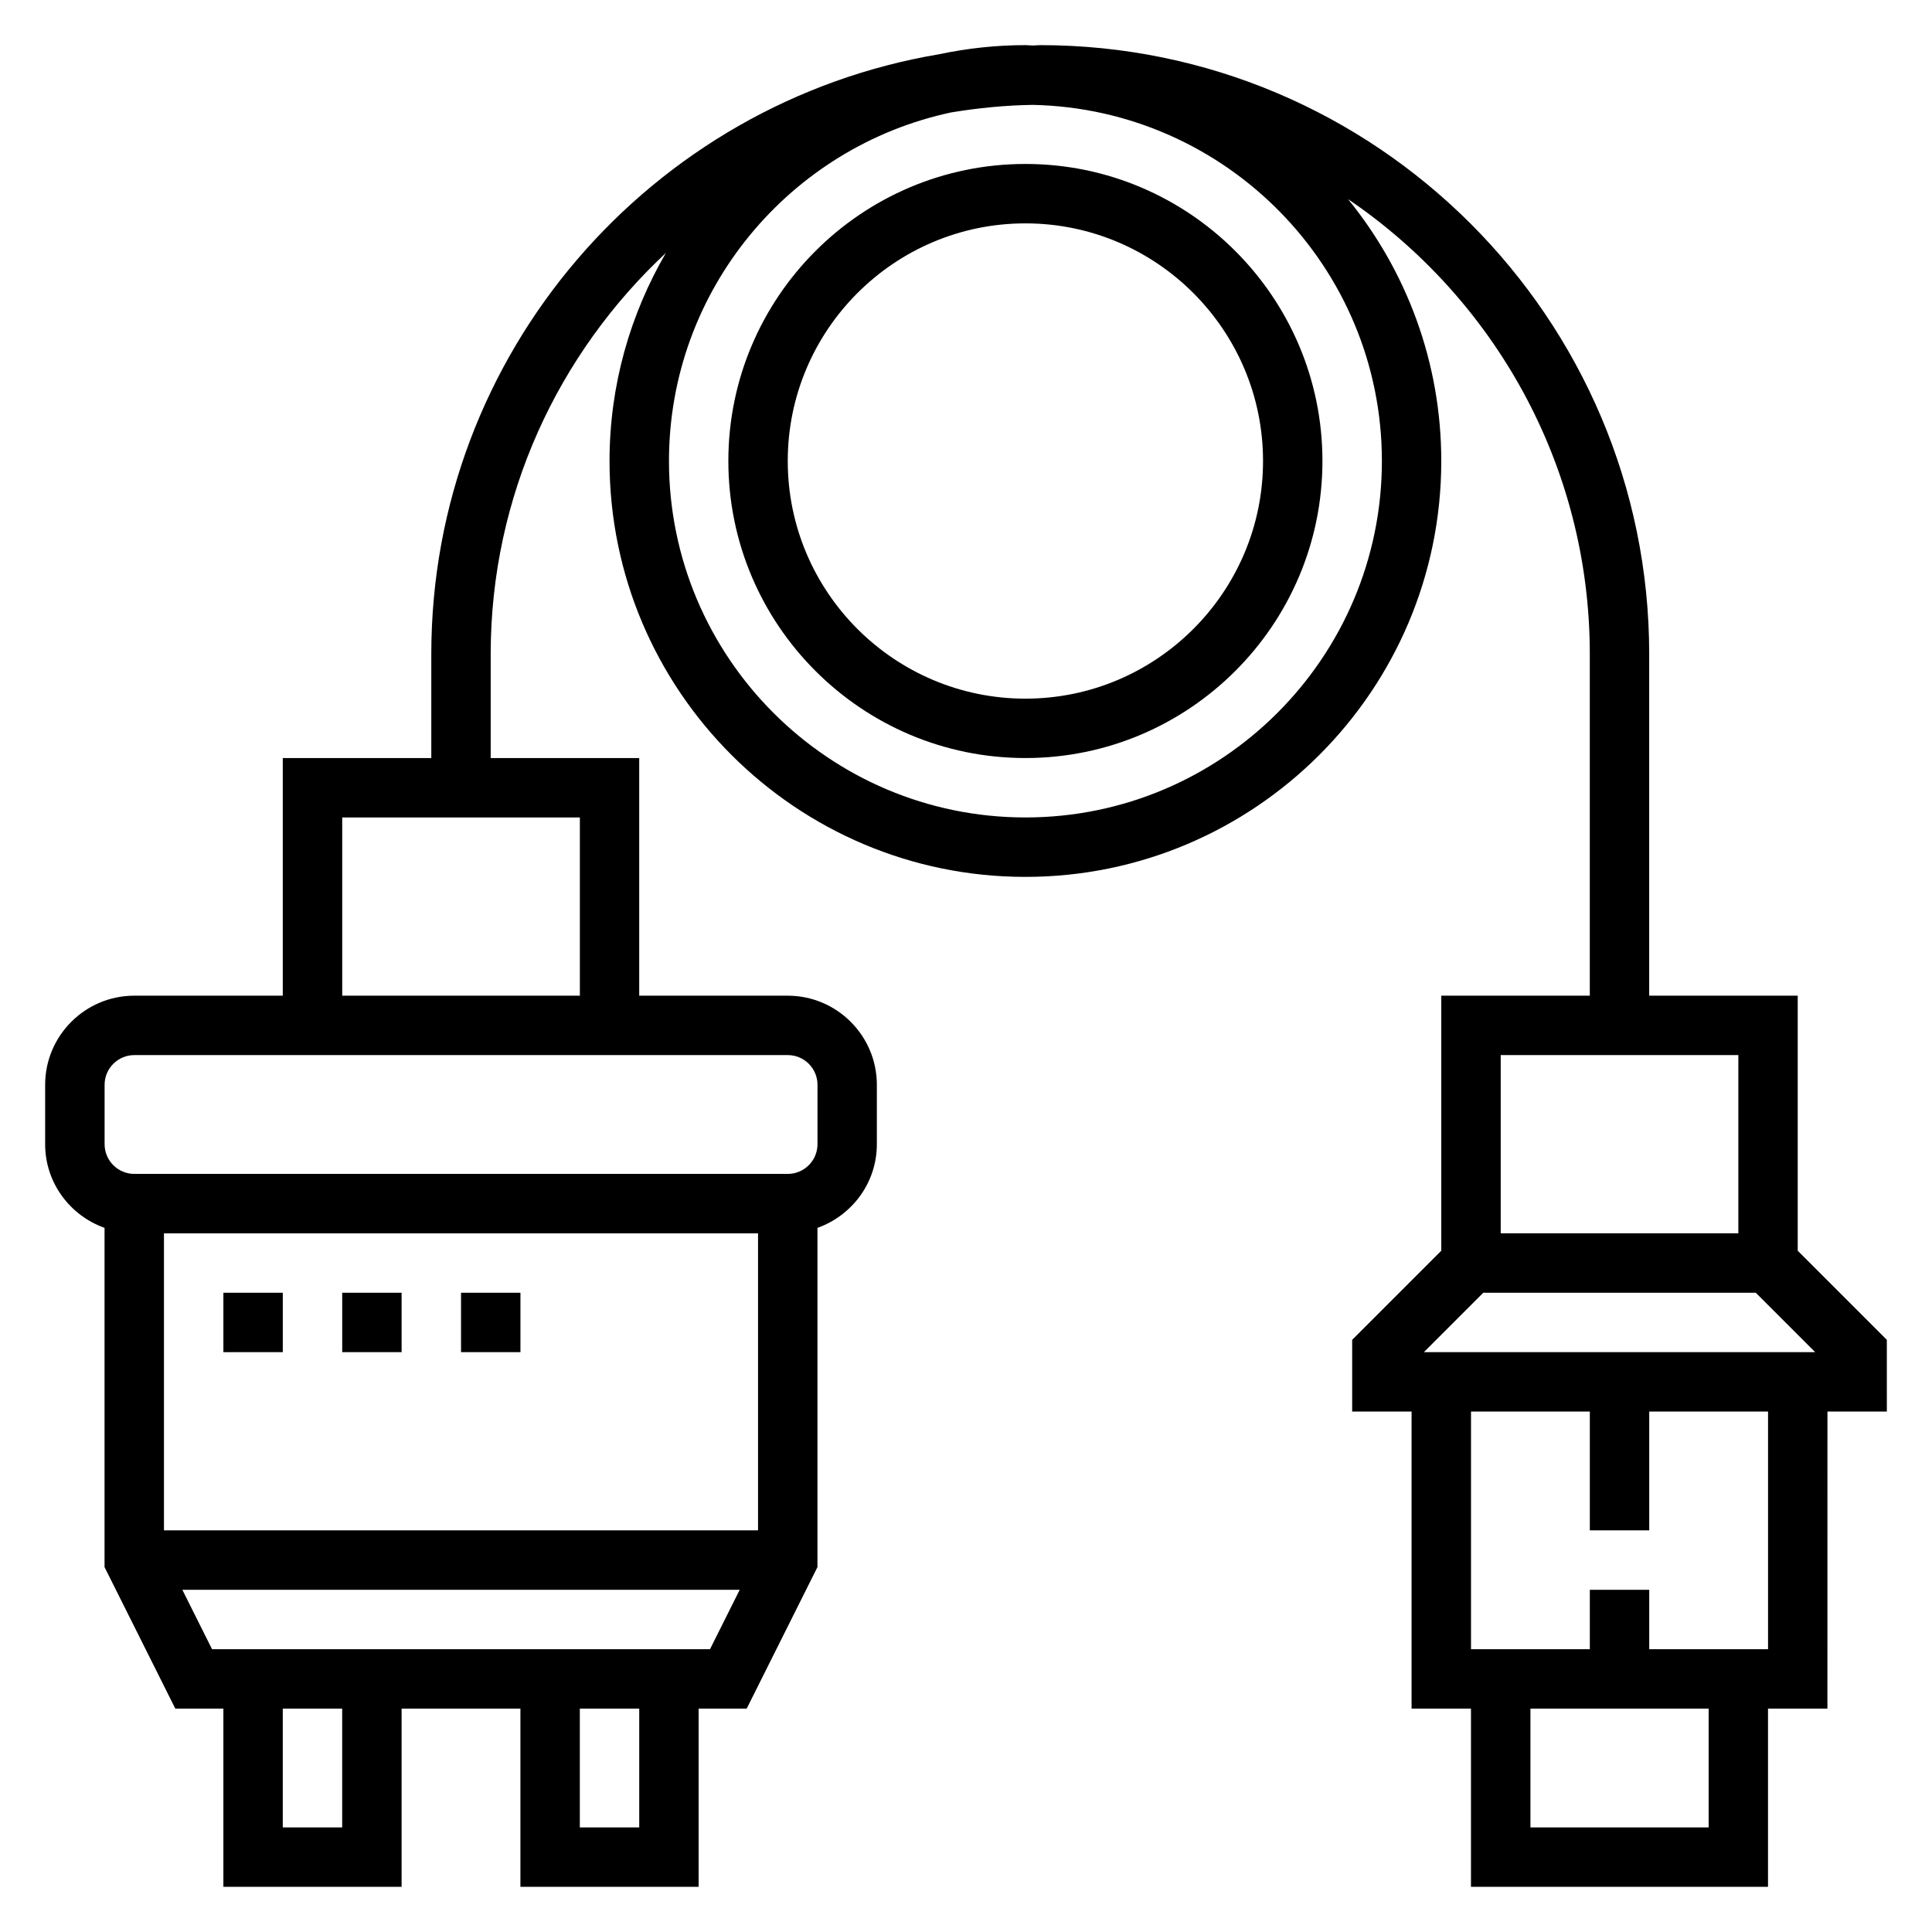 <?xml version="1.0" encoding="UTF-8"?>
<!-- Uploaded to: ICON Repo, www.svgrepo.com, Generator: ICON Repo Mixer Tools -->
<svg fill="#000000" width="800px" height="800px" version="1.1" viewBox="144 144 512 512" xmlns="http://www.w3.org/2000/svg">
 <g>
  <path d="m644.03 499.07-23.617-23.617v-67.586h-39.359v-90.527c0-88.988-72.391-161.38-161.38-161.38-0.66 0-1.309 0.094-1.969 0.102-0.66-0.016-1.309-0.102-1.969-0.102-7.832 0-15.461 0.852-22.828 2.41-76.266 12.816-134.61 79.121-134.61 158.97v27.551h-39.359v62.977h-39.359c-13.02 0-23.617 10.598-23.617 23.617v15.742c0 10.25 6.606 18.91 15.742 22.168v89.906l18.754 37.496h12.738v47.23h47.23v-47.23h31.488v47.23h47.23v-47.23h12.738l18.75-37.504v-89.898c9.141-3.258 15.742-11.918 15.742-22.168v-15.742c0-13.02-10.598-23.617-23.617-23.617h-39.359v-62.977h-39.359v-27.551c0-41.957 17.941-79.711 46.43-106.31-9.445 16.238-14.938 35.039-14.938 55.145 0 60.773 49.438 110.21 110.21 110.21 60.773 0 110.21-49.438 110.21-110.21 0-26.301-9.289-50.453-24.719-69.414 38.637 26.211 64.082 70.477 64.082 120.58v90.527h-39.359v67.59l-23.617 23.617v19h15.742v78.719h15.742v47.23h78.719v-47.23h15.742l0.008-78.719h15.742zm-456.58 50.492v-78.719h157.44v78.719zm47.234 78.723h-15.746v-31.488h15.742zm78.719 0h-15.742v-31.488h15.742zm-113.21-47.234-7.871-15.742h147.71l-7.871 15.742zm160.45-149.57v15.742c0 4.344-3.535 7.871-7.871 7.871h-173.18c-4.336 0-7.871-3.527-7.871-7.871v-15.742c0-4.344 3.535-7.871 7.871-7.871h173.18c4.34-0.004 7.871 3.523 7.871 7.871zm-62.973-23.617h-62.977v-47.23h62.977zm118.08-47.234c-52.09 0-94.465-42.375-94.465-94.465 0-45.344 32.125-83.301 74.809-92.379 7.062-1.156 14.266-1.891 21.625-1.992 51.176 1.074 92.496 42.945 92.496 94.375 0 52.086-42.375 94.461-94.465 94.461zm188.93 62.977v47.23h-62.977v-47.23zm-67.59 62.977h72.203l15.742 15.742-103.69 0.004zm59.719 141.7h-47.23v-31.488h47.23zm15.742-47.234h-31.488v-15.742h-15.742v15.742h-31.488v-62.977h31.488v31.488h15.742v-31.488h31.488z"/>
  <path d="m415.74 187.45c-43.406 0-78.719 35.312-78.719 78.719s35.312 78.719 78.719 78.719 78.719-35.312 78.719-78.719c0-43.402-35.312-78.719-78.719-78.719zm0 141.7c-34.723 0-62.977-28.254-62.977-62.977s28.254-62.977 62.977-62.977c34.723 0 62.977 28.254 62.977 62.977 0 34.727-28.254 62.977-62.977 62.977z"/>
  <path d="m203.2 486.59h15.742v15.742h-15.742z"/>
  <path d="m234.69 486.59h15.742v15.742h-15.742z"/>
  <path d="m266.18 486.59h15.742v15.742h-15.742z"/>
 </g>
</svg>